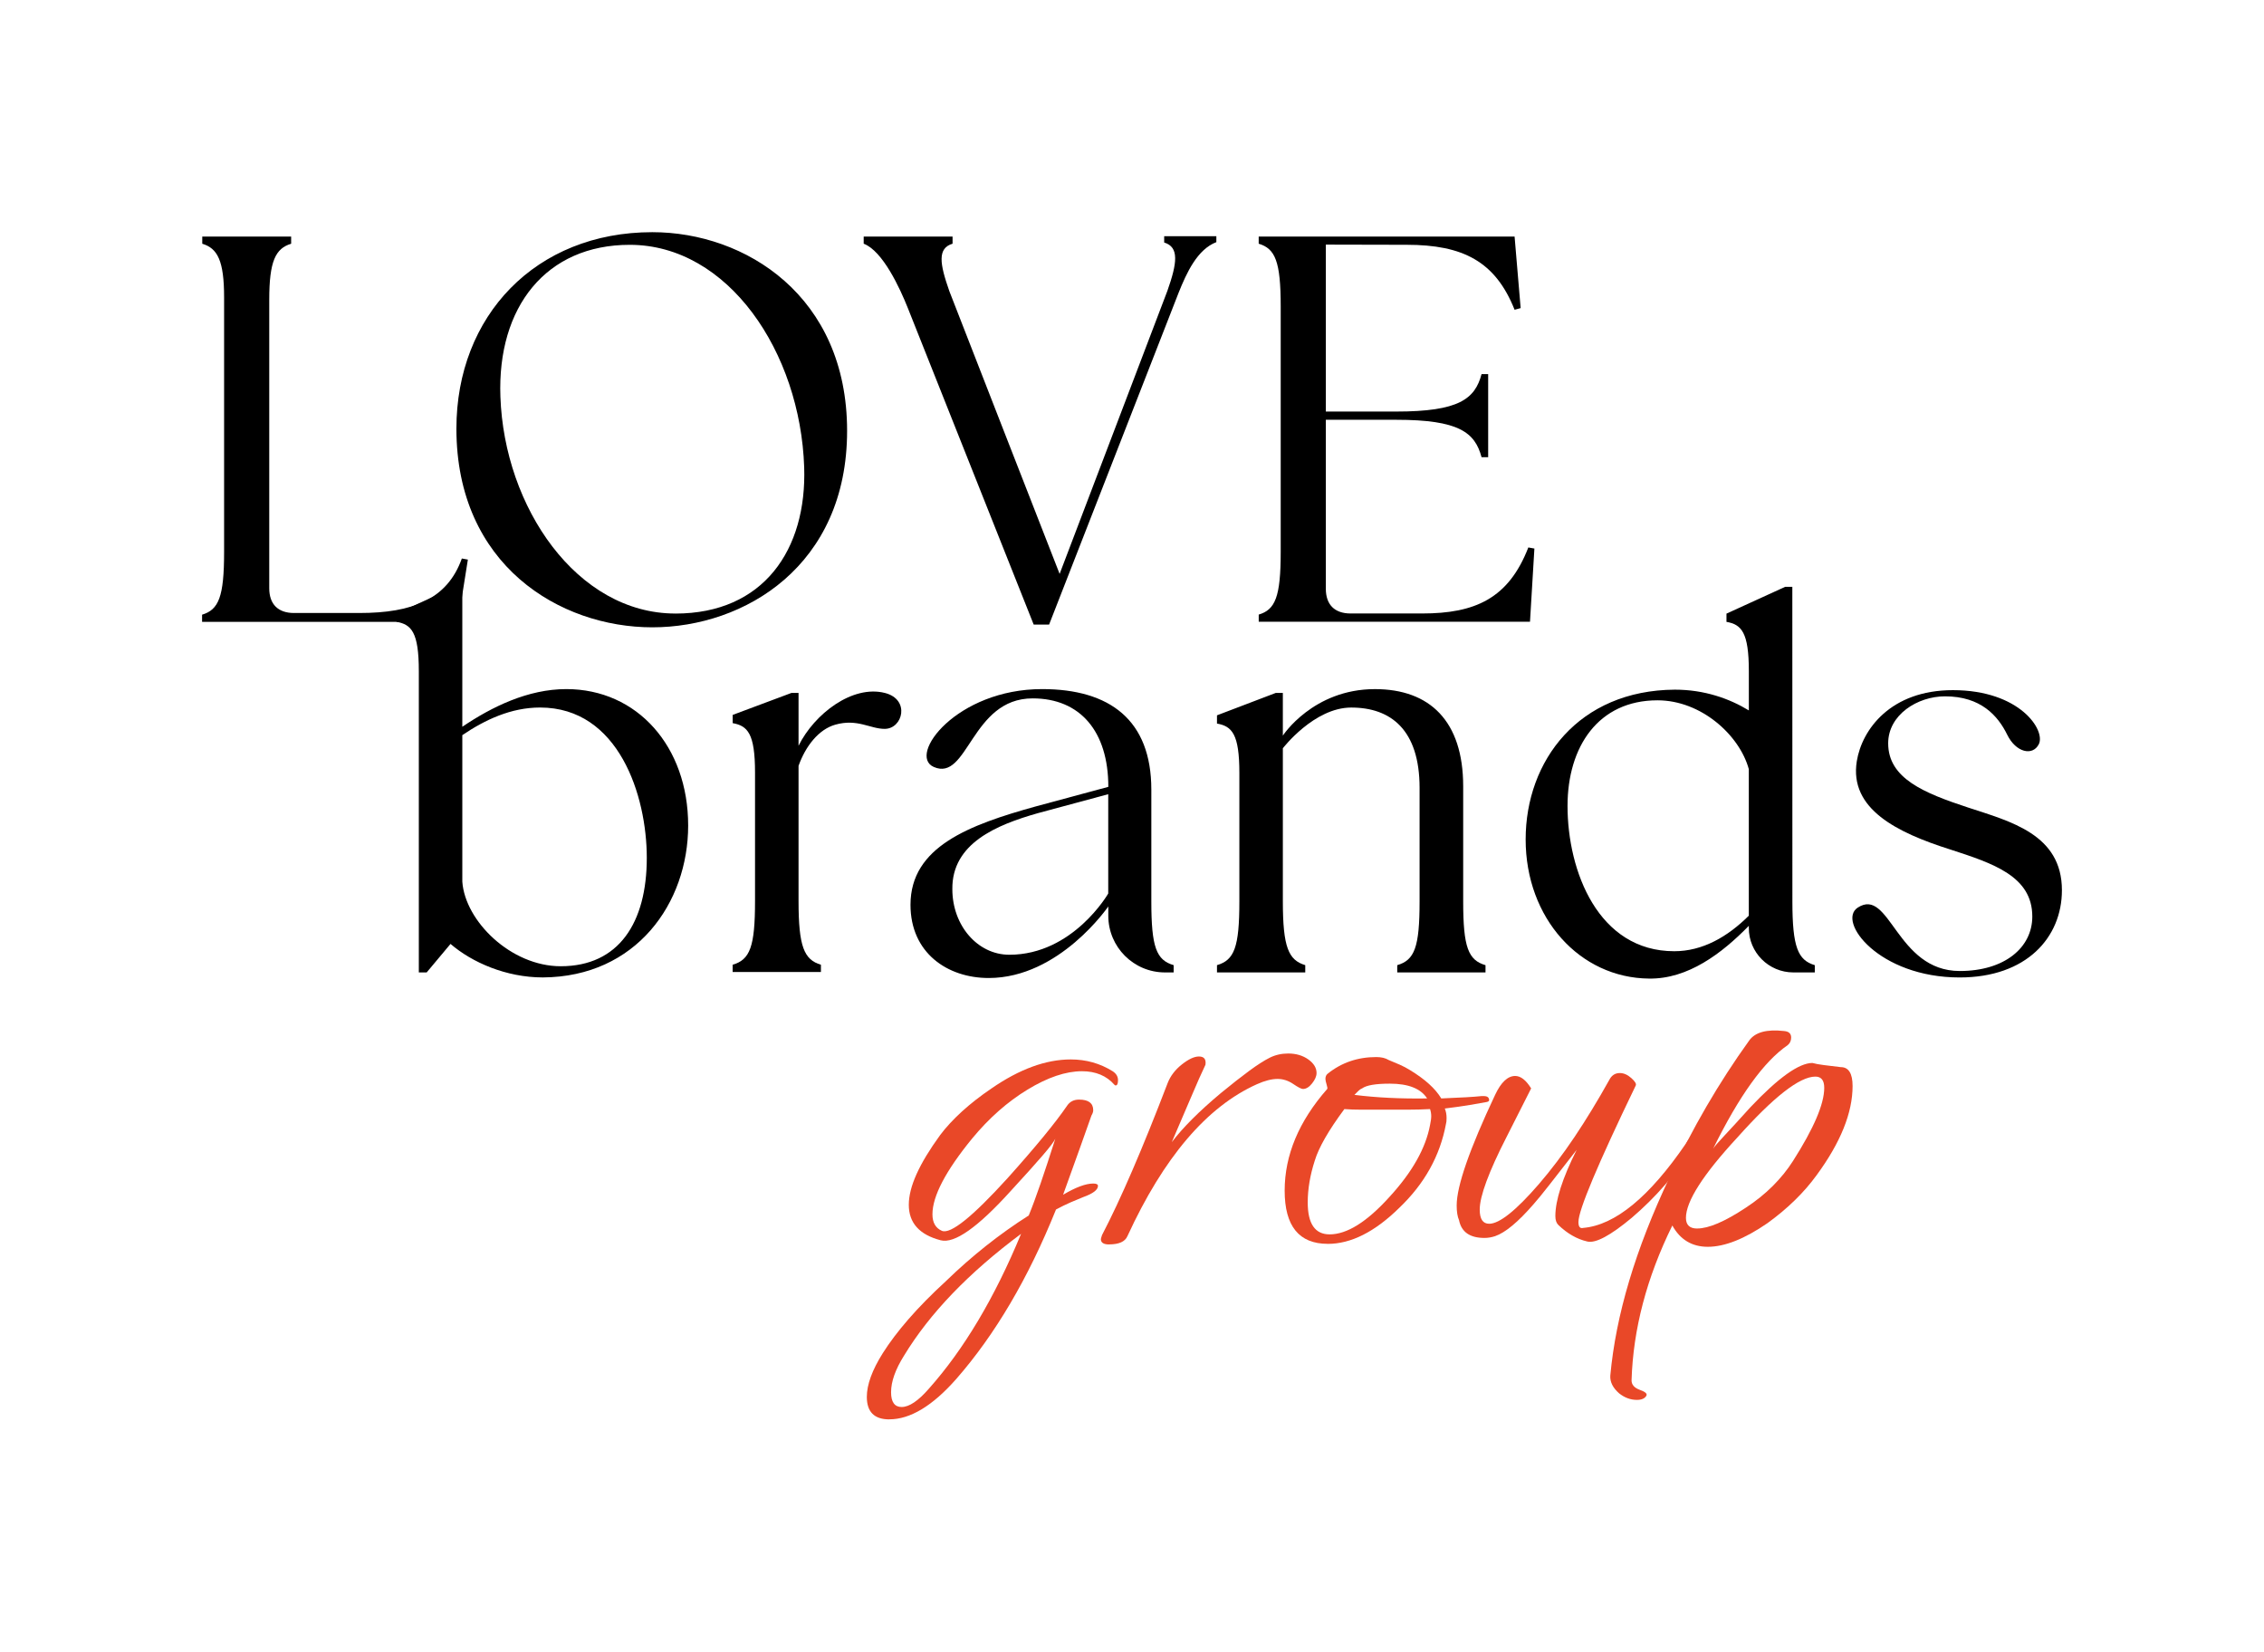 <?xml version="1.0" encoding="UTF-8"?>
<svg id="Warstwa_1" data-name="Warstwa 1" xmlns="http://www.w3.org/2000/svg" viewBox="0 0 750.72 547.58">
  <defs>
    <style>
      .cls-1 {
        fill: #e94828;
      }
    </style>
  </defs>
  <g>
    <path class="cls-1" d="M294.88,470.6c-4.96,0-7.45-2.48-7.45-7.45,0-4.05,1.76-8.89,5.29-14.5,2.22-3.53,5.06-7.28,8.52-11.27,3.46-3.99,7.61-8.2,12.44-12.64,8.62-8.36,17.77-15.61,27.44-21.75,1.18-2.87,2.48-6.4,3.92-10.58,1.44-4.18,3.07-9.14,4.9-14.89-.39.92-1.8,2.78-4.21,5.58-2.42,2.81-5.91,6.7-10.48,11.66-10.97,12.15-18.75,17.64-23.32,16.46-7.05-1.83-10.58-5.75-10.58-11.76s3.46-13.59,10.39-23.12c1.96-2.61,4.38-5.22,7.25-7.84,2.87-2.61,6.14-5.16,9.8-7.64,9.27-6.4,18.03-9.6,26.26-9.6,5.1,0,9.73,1.31,13.91,3.92,1.18.78,1.76,1.76,1.76,2.94s-.26,1.76-.78,1.76c-.13,0-.26-.06-.39-.2-2.62-3-6.21-4.51-10.78-4.51-5.36,0-11.37,2.03-18.03,6.08-6.66,4.05-12.81,9.47-18.42,16.27-8.75,10.71-13.13,19.08-13.13,25.08,0,2.74,1.04,4.58,3.14,5.49,2.87,1.18,10.12-4.64,21.75-17.44,4.57-5.09,8.52-9.67,11.86-13.72,3.33-4.05,5.98-7.51,7.94-10.39.91-1.31,2.22-1.96,3.92-1.96,3.14,0,4.7,1.18,4.7,3.53,0,.52-.2,1.11-.59,1.76-.92,2.62-2.16,6.11-3.72,10.48-1.57,4.38-3.46,9.64-5.68,15.78,4.18-2.48,7.51-3.72,9.99-3.72,1.04,0,1.57.26,1.57.78,0,1.31-1.63,2.55-4.9,3.72-1.31.52-2.71,1.11-4.21,1.76-1.5.66-3.11,1.44-4.8,2.35-9.15,22.73-20.19,41.48-33.12,56.24-7.84,8.88-15.22,13.33-22.14,13.33ZM299,466.49c2.48,0,5.49-2.03,9.01-6.07,11.63-13.07,21.82-30.18,30.57-51.34-17.38,12.93-30.31,26.39-38.8,40.37-2.87,4.57-4.31,8.62-4.31,12.15,0,3.26,1.18,4.9,3.53,4.9Z"/>
    <path class="cls-1" d="M367.78,412.6c-1.83,0-2.74-.59-2.74-1.76,0-.13.13-.59.39-1.37,6.14-11.76,13.39-28.54,21.75-50.37.91-2.35,2.48-4.41,4.7-6.17,2.22-1.76,4.12-2.65,5.68-2.65,1.7,0,2.42.92,2.16,2.74-1.31,2.74-2.88,6.27-4.7,10.58-1.83,4.31-3.99,9.34-6.47,15.09,3.66-4.83,9.08-10.25,16.27-16.27,3.66-3,6.83-5.49,9.5-7.45,2.68-1.96,4.93-3.4,6.76-4.31,1.83-.91,3.85-1.37,6.08-1.37,2.61,0,4.83.66,6.66,1.96,1.83,1.31,2.74,2.81,2.74,4.51,0,1.05-.49,2.19-1.47,3.43-.98,1.24-1.99,1.86-3.04,1.86-.52,0-1.6-.55-3.23-1.66-1.63-1.11-3.37-1.67-5.19-1.67-1.96,0-4.25.59-6.86,1.76-16.59,7.45-30.9,24.24-42.92,50.36-.78,1.83-2.81,2.74-6.08,2.74Z"/>
    <path class="cls-1" d="M440.29,412.4c-9.54,0-14.31-5.88-14.31-17.64s4.7-22.99,14.11-33.71c.13-.13.06-.62-.2-1.47-.26-.85-.39-1.47-.39-1.86,0-.78.26-1.37.78-1.76,4.57-3.66,9.93-5.49,16.07-5.49,1.7,0,3.07.33,4.12.98,1.3.52,2.55,1.05,3.72,1.57,1.18.52,2.28,1.11,3.33,1.76,4.96,3.01,8.43,6.14,10.39,9.41,3.26-.13,6.01-.26,8.23-.39,2.22-.13,3.92-.26,5.1-.39h.78c1.18,0,1.76.46,1.76,1.37,0,.26-.26.46-.78.59-1.44.26-3.3.59-5.59.98-2.29.39-5.06.78-8.33,1.18.39.92.59,1.96.59,3.14,0,.92-.07,1.57-.2,1.96-1.96,10.58-7.12,19.86-15.48,27.83-8.1,7.97-16.01,11.95-23.71,11.95ZM440.88,409.26c5.75,0,12.35-4.12,19.79-12.35,7.58-8.23,12.08-16.2,13.52-23.91.13-.65.23-1.21.29-1.66.06-.46.1-.88.1-1.27,0-.78-.13-1.57-.39-2.35-2.48.13-5.03.2-7.64.2h-14.99c-2.16,0-4.08-.06-5.78-.2-5.23,7.05-8.49,12.74-9.8,17.05-1.57,4.83-2.35,9.47-2.35,13.91,0,7.05,2.42,10.58,7.25,10.58ZM473.22,364.19c-2.09-3.26-6.21-4.9-12.35-4.9-4.7,0-7.77.52-9.21,1.57-.39.13-.78.39-1.18.78-.39.39-.85.85-1.37,1.37,7.32.92,15.35,1.31,24.1,1.18Z"/>
    <path class="cls-1" d="M526.32,411.62c-3.4-.78-6.6-2.61-9.6-5.49-.66-.65-.98-1.63-.98-2.94,0-5.22,2.35-12.54,7.06-21.95-3.66,4.7-6.66,8.56-9.01,11.56-2.35,3.01-4.12,5.16-5.29,6.47-5.1,5.88-9.34,9.41-12.74,10.58-1.18.39-2.35.59-3.53.59-4.83,0-7.64-1.96-8.43-5.88-.52-1.18-.78-2.81-.78-4.9,0-6.4,4.24-18.62,12.74-36.65,1.96-4.18,4.18-6.27,6.66-6.27,1.83,0,3.59,1.37,5.29,4.12l-8.23,16.27c-2.88,5.62-5.06,10.45-6.57,14.5-1.5,4.05-2.25,7.19-2.25,9.41,0,3.14,1.04,4.7,3.14,4.7,3.4,0,8.88-4.38,16.46-13.13,4.05-4.7,8-9.93,11.86-15.68,3.85-5.75,7.67-12.02,11.46-18.81.78-1.57,1.96-2.35,3.53-2.35,1.3,0,2.58.56,3.82,1.67,1.24,1.11,1.73,1.93,1.47,2.45-12.67,26.26-19.01,41.35-19.01,45.27,0,1.57.52,2.22,1.57,1.96,10.58-.91,21.95-10.25,34.1-28.02.65-1.18,1.37-1.83,2.16-1.96.78-.26,1.18,0,1.18.78,0,.52-.26,1.24-.78,2.16-5.75,9.01-12.61,16.92-20.58,23.71-7.06,5.88-11.95,8.49-14.7,7.84Z"/>
    <path class="cls-1" d="M542.78,464.14c-2.09,0-4.05-.72-5.88-2.16-2.09-1.83-3.07-3.79-2.94-5.88.92-10.06,3.01-20.55,6.27-31.45,3.26-10.91,7.71-22.31,13.33-34.2,7.58-16.33,16.39-31.48,26.46-45.47,1.96-2.74,5.81-3.79,11.56-3.14,1.57.13,2.35.85,2.35,2.16,0,1.05-.39,1.9-1.18,2.55-7.84,5.36-16.07,16.79-24.69,34.3.39-.65,1.63-2.09,3.72-4.31,2.09-2.22,4.96-5.36,8.62-9.41,9.27-9.8,16.13-14.7,20.58-14.7.91.26,2.16.49,3.72.69,1.57.2,3.46.43,5.68.69,2.61,0,3.92,2.09,3.92,6.27,0,8.89-3.99,18.75-11.95,29.59-4.18,5.75-9.6,11.04-16.27,15.87-7.58,5.22-14.18,7.84-19.79,7.84-5.23,0-9.15-2.35-11.76-7.06-8.49,17.25-13,34.36-13.52,51.35,0,1.44.92,2.48,2.74,3.14,1.83.65,2.55,1.3,2.16,1.96-.52.91-1.57,1.37-3.14,1.37ZM562.77,407.31c3.79,0,9.14-2.28,16.07-6.86,3.4-2.22,6.4-4.64,9.01-7.25,2.61-2.61,4.83-5.36,6.66-8.23,6.92-10.84,10.39-18.94,10.39-24.3,0-2.48-.98-3.72-2.94-3.72-5.23,0-13.85,6.73-25.87,20.19-11.37,12.28-17.05,21.17-17.05,26.65,0,2.35,1.24,3.53,3.72,3.53Z"/>
  </g>
  <g>
    <path d="M155.14,185.55l-3.28,20.62h-84.85v-2.37c5.48-1.65,7.3-5.84,7.3-20.8v-84.4c0-12.16-2.17-16.27-7.24-17.79v-2.37h29.47v2.37c-5.17,1.56-7.26,5.75-7.26,18.55v95.68c0,5.28,2.92,8.2,8.2,8.2h21.72c17.52,0,29.11-4.51,33.94-18.07l2,.36Z"/>
    <path d="M151.34,142.12c0-37.4,26.27-65.14,64.96-65.14,30.84,0,64.59,21.17,64.59,65.87s-33.94,65.14-64.59,65.14-64.96-20.61-64.96-65.87ZM223.96,203.43c29.2,0,43.61-21.17,42.7-48.54-1.28-38.13-25.18-73.72-57.85-73.72-27.74,0-43.97,20.62-42.88,50.36,1.28,36.68,25.37,71.89,58.03,71.89Z"/>
    <path d="M403.33,78.32v1.96c-6.35,2.42-9.88,10.22-12.5,16.74l-42.96,110.06h-5.11l-41.75-104.99c-2.61-6.53-8.27-18.87-14.62-21.29v-2.37h29.47v2.37c-5.04,1.51-4.31,6.53-1.07,15.73.42,1.18,36.57,93.75,36.57,93.75,0,0,35.65-93.61,35.74-93.87,3.24-9.19,3.97-14.49-1.07-16v-2.1h17.31Z"/>
    <path d="M424.67,182.99v-81.38c0-14.97-1.82-19.16-7.3-20.81v-2.37h84.85l2.01,23.72-2.01.55c-6.38-16.05-17.15-21.54-35.76-21.54-12.06,0-26.83-.06-26.83-.06v55.35h23.35c20.8,0,26.1-4.19,28.29-12.41h2.19v27.55h-2.19c-2.19-8.21-7.48-12.41-28.29-12.41h-23.35v56.01c0,5.3,2.92,8.21,8.21,8.21h23.73c17.52,0,28.64-4.93,35.21-21.89l2.01.36-1.46,24.27h-89.95v-2.37c5.48-1.64,7.29-5.84,7.29-20.8Z"/>
    <g>
      <path d="M228.19,273.68c0,25.75-17.23,50.2-48.17,50.39-12.2,0-23.54-5-30.63-11.11l-7.9,9.44h-2.61v-99.88c0-12.98-2.48-15.48-7.42-16.36v-2.73l19.47-8.89h2.37v46.42c9.8-6.62,21.77-12.49,34.49-12.49,23.54,0,40.4,19.08,40.4,45.2ZM214.47,284.42c0-20.57-9.27-49.84-35.39-49.84-9.57,0-18.22,4.03-25.78,9.16v48.57c.91,13.07,16.1,28.05,32.63,28.05,19.27,0,28.54-14.45,28.54-35.94Z"/>
      <path d="M293.35,241.66c-4.82,0-9.02-3.46-16.35-1.4-5.53,1.55-9.89,7.13-12.21,13.66v44.82c0,15.19,1.86,19.46,7.42,21.12v2.41h-29.27v-2.41c5.74-1.67,7.42-5.93,7.42-21.12v-42.61c0-12.98-2.48-15.48-7.41-16.37v-2.73l19.47-7.28h2.37v17.51c5.25-10.59,17.85-20.24,28.63-17.51,8.48,2.15,5.94,11.9-.06,11.91Z"/>
      <path d="M389.17,320v2.41h-2.87c-10.39,0-18.8-8.42-18.8-18.8v-3.08s-16.17,23.73-39.65,23.73c-13.71,0-25.94-8.33-25.94-24.27,0-19.27,19.46-26.49,41.51-32.61l24.09-6.5c0-18.41-9.35-29.33-25.1-29.33-20.44,0-21.39,27.76-32.79,22.73-8.79-3.88,7.6-25.81,35.92-25.81,22.41,0,36.23,10.2,36.23,33.35v37.06c0,15.19,1.67,19.45,7.41,21.12ZM367.48,263.32l-23.34,6.29c-13.71,3.89-28.53,10.01-28.35,25.2,0,12.03,8.34,21.74,18.9,21.74,21.13,0,32.79-20.3,32.79-20.3v-32.93Z"/>
      <path d="M492.58,320v2.41h-29.27v-2.41c5.74-1.67,7.41-5.93,7.41-21.12v-37.64c0-19.27-9.54-26.65-22.66-26.65-12.32,0-22.68,13.5-22.68,13.5v50.79c.01,15.19,1.87,19.45,7.43,21.12v2.41h-29.27v-2.41c5.74-1.67,7.42-5.93,7.42-21.12v-42.61c0-12.98-2.48-15.48-7.42-16.37v-2.73l19.47-7.42h2.37v14.15s10-15.42,30.53-15.42c18.16,0,29.27,10.56,29.27,32.24v38.17c0,15.19,1.67,19.45,7.4,21.12Z"/>
      <path d="M601.77,320v2.41h-7.11c-8.17,0-14.81-6.63-14.77-14.8v-.65c-8.97,9.19-20.21,17.67-33.05,17.49-22.98-.19-40.95-20.01-40.95-46.13s17.6-49.47,49.47-49.66c9.87,0,18.14,2.99,24.54,6.88v-13c0-12.98-2.48-15.48-7.42-16.36v-2.73l19.47-8.89h2.37l.02,104.33c0,15.19,1.85,19.45,7.42,21.11ZM579.89,255.02c-3.08-11.3-15.81-22.83-30.28-22.83-19.63,0-29.83,15.38-29.83,35.02,0,21.67,10.2,48.17,35.39,48.17,9.34,0,17.63-4.73,24.72-11.78,0-1.49,0-3.06,0-4.71v-43.87Z"/>
      <path d="M683.71,295.18c0,15.57-11.68,28.9-33.91,28.9-26.82,0-40.77-18.61-33.79-23.16,10.68-6.95,12.72,21.02,33.83,21.02,14.78,0,24.05-7.69,24.05-18.07,0-13.34-12.96-17.6-27.23-22.23-17.6-5.57-33.54-13.42-30.96-29.28,1.7-10.47,11.2-23.54,31.86-23.54,22.28,0,30.83,13.36,28.48,17.94-2.06,4.02-7.6,2.68-10.44-3.11-3.12-6.37-8.78-12.78-20.67-12.78-9.09,0-18.83,6.11-18.83,15.57,0,11.66,11.86,16.48,26.5,21.3,14.08,4.63,31.12,8.89,31.11,27.43Z"/>
    </g>
  </g>
</svg>
